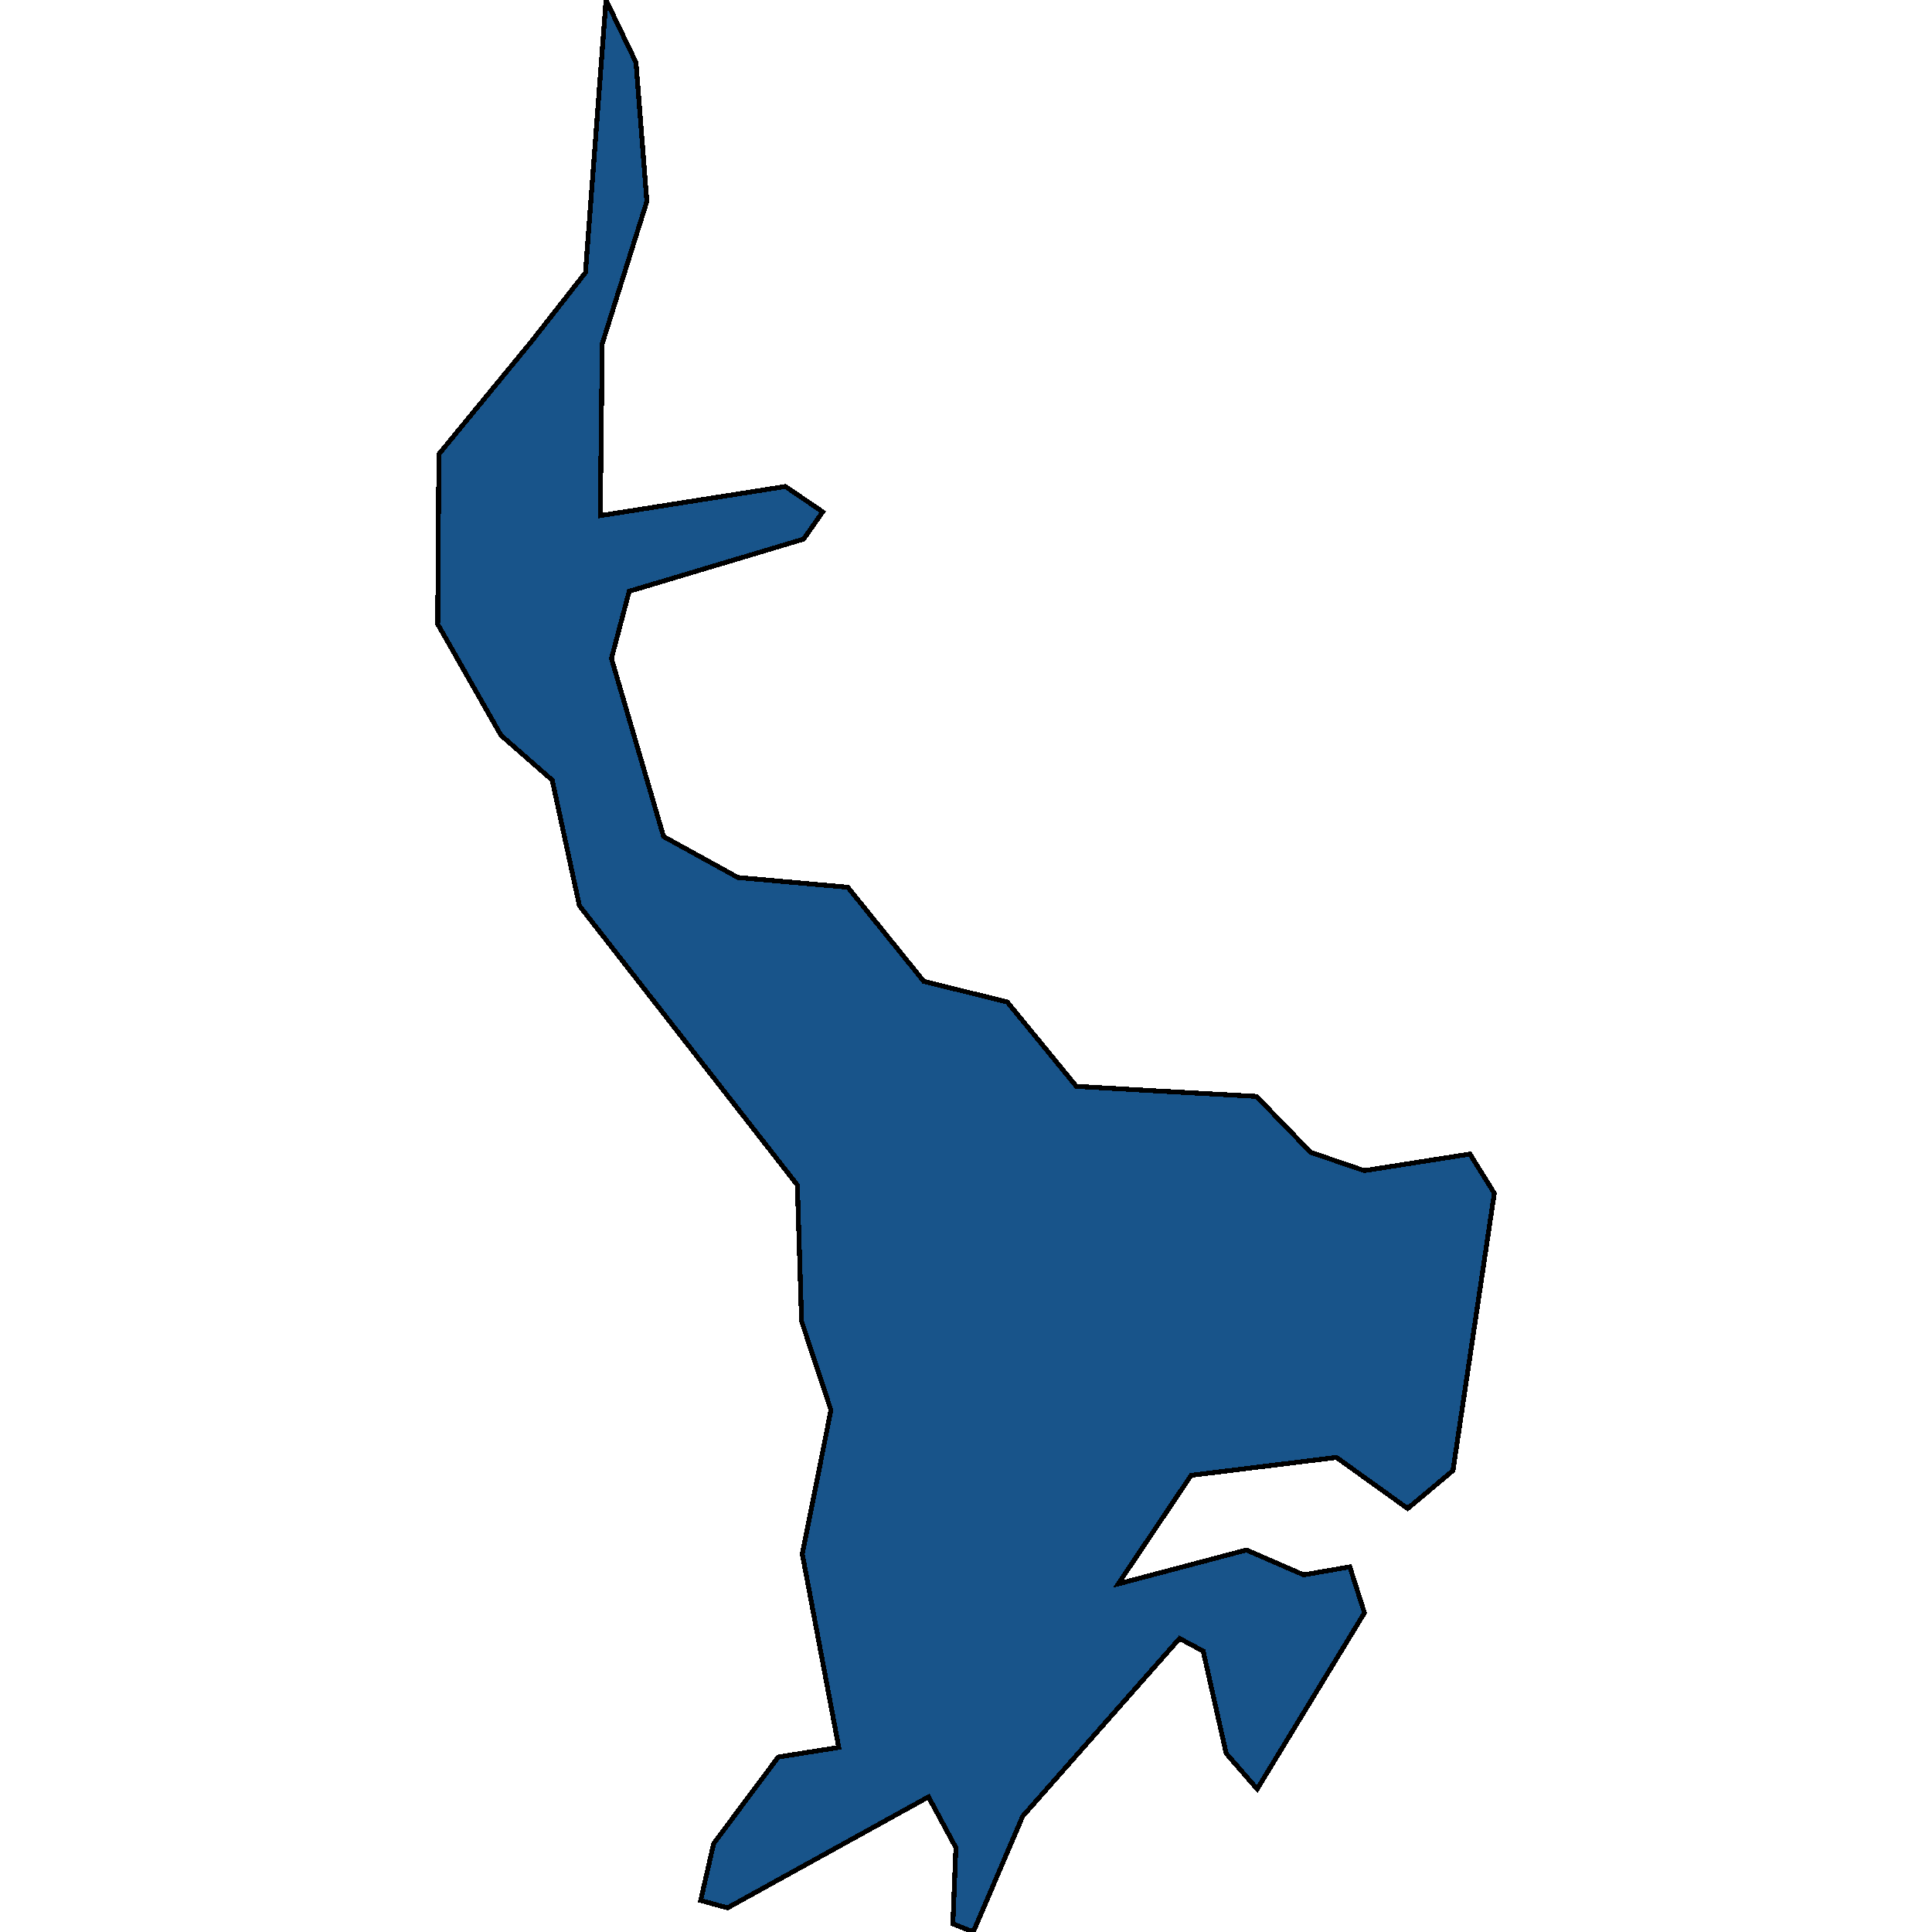 <svg xmlns="http://www.w3.org/2000/svg" width="400" height="400"><path style="stroke: black; fill: #18548a; shape-rendering: crispEdges; stroke-width: 1px;" d="M238.659,225.819L260.141,226.995L271.355,238.572L282.461,242.37L304.336,238.934L309.381,247.043L300.824,304.457L297.169,307.531L291.446,312.322L276.703,301.746L246.61,305.452L231.51,327.928L258.073,320.908L269.911,326.06L279.466,324.403L282.497,333.923L260.284,370.399L253.866,363.02L249.106,341.846L244.221,339.225L211.739,376.031L201.506,400L197.281,398.314L197.905,382.535L192.236,372.025L150.627,395.002L145.064,393.466L147.756,381.692L161.127,363.773L173.66,361.786L166.101,321.722L172.038,291.952L165.958,273.538L165.085,245.355L119.963,187.522L114.33,161.521L103.722,152.23L90.619,129.209L90.869,94.022L110.069,70.659L121.211,56.44L125.472,0L131.676,12.927L133.922,41.706L124.688,71.172L124.278,106.758L162.607,100.722L170.326,105.973L166.386,111.617L130.268,122.42L126.595,136.33L137.381,173.195L152.766,181.67L175.514,183.691L177.814,186.526L191.256,203.174L208.548,207.456L222.846,224.914Z"></path></svg>